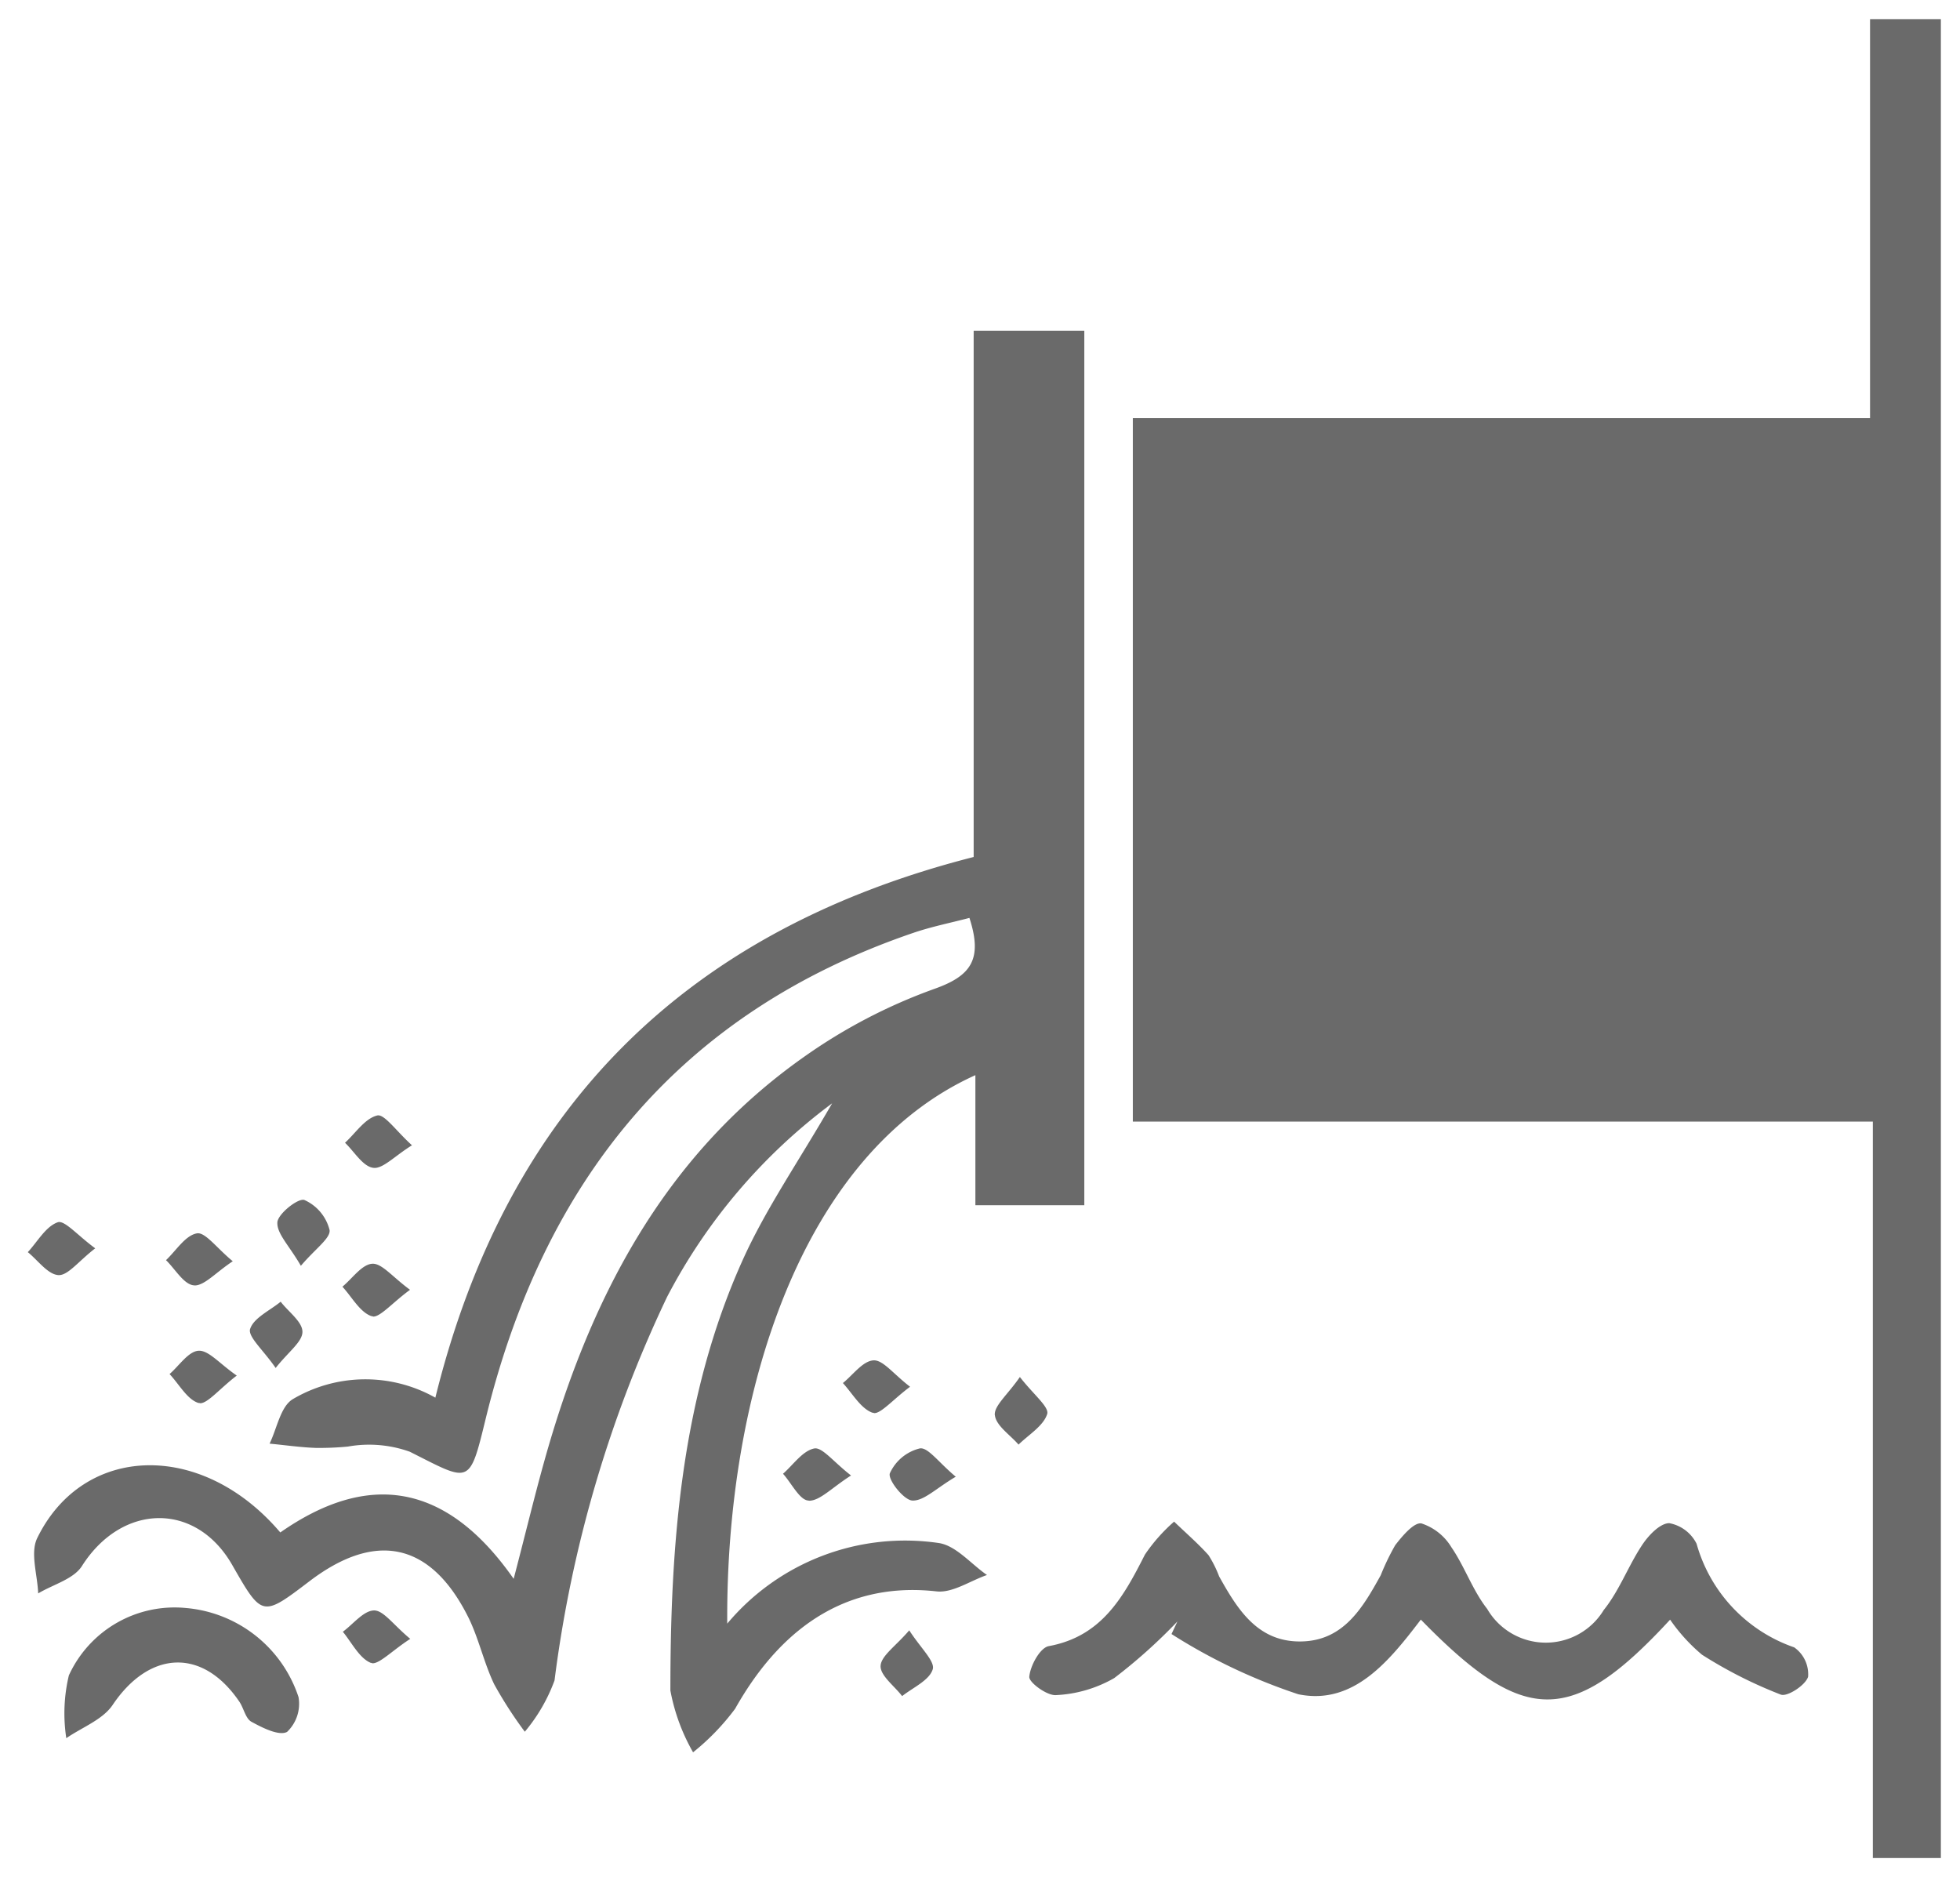 <svg xmlns="http://www.w3.org/2000/svg" width="51.229" height="49.062" viewBox="0 0 51.229 49.062">
  <path id="Union_109" data-name="Union 109" d="M1974.222,51.061V31.814H1954.88V13.424h19.269V3H1976V51.061Zm-31.429-4.378c0-3.849.281-7.677,1.888-11.247.6-1.333,1.448-2.554,2.34-4.1a14.848,14.848,0,0,0-4.318,5.067,32.927,32.927,0,0,0-2.938,10.016,4.468,4.468,0,0,1-.777,1.341,10.83,10.83,0,0,1-.8-1.24c-.268-.56-.4-1.187-.672-1.742-.976-1.96-2.413-2.277-4.154-.953-1.239.943-1.239.943-2.022-.424-.949-1.657-2.883-1.616-3.927.028-.218.343-.755.483-1.144.716-.018-.487-.213-1.059-.025-1.446,1.2-2.46,4.3-2.563,6.353-.147,2.263-1.581,4.317-1.341,6.1,1.212.3-1.146.526-2.087.785-3.02,1.175-4.238,3.105-8.014,6.8-10.619a14.2,14.2,0,0,1,3.411-1.78c.965-.341,1.266-.776.916-1.855-.48.127-.988.227-1.472.393-6.149,2.1-9.667,6.52-11.175,12.711-.427,1.753-.406,1.639-1.98.848a3.162,3.162,0,0,0-1.617-.135,7.774,7.774,0,0,1-.842.035c-.4-.014-.8-.073-1.206-.111.194-.4.284-.96.6-1.159a3.729,3.729,0,0,1,3.733-.043c1.866-7.557,6.529-12.207,14.07-14.131V11.143h2.892V34h-2.847V30.6c-4.575,2.065-6.526,8.381-6.486,14.335a6.063,6.063,0,0,1,5.528-2.107c.452.067.842.547,1.261.836-.441.152-.9.475-1.32.428-2.193-.246-3.978.785-5.262,3.066a6.166,6.166,0,0,1-1.1,1.14A5.123,5.123,0,0,1,1942.793,46.683Zm-15.72-.4a3.039,3.039,0,0,1,3.052-1.757,3.406,3.406,0,0,1,2.949,2.33,1.016,1.016,0,0,1-.3.909c-.213.111-.642-.107-.931-.265-.154-.084-.2-.353-.315-.524-.959-1.413-2.35-1.346-3.312.083-.26.387-.8.585-1.212.87A4.268,4.268,0,0,1,1927.073,46.279Zm35.333-1.451c-.817,1.07-1.753,2.245-3.2,1.949a14.823,14.823,0,0,1-3.315-1.574l.154-.328a14.082,14.082,0,0,1-1.651,1.479,3.368,3.368,0,0,1-1.52.445c-.233.021-.714-.331-.7-.48.025-.29.282-.759.509-.8,1.388-.255,1.954-1.29,2.513-2.392a4.477,4.477,0,0,1,.763-.862c.3.29.62.565.9.877a3.042,3.042,0,0,1,.277.555c.477.855,1,1.708,2.124,1.7s1.63-.881,2.1-1.732a6.21,6.21,0,0,1,.378-.784c.185-.24.488-.6.683-.57a1.436,1.436,0,0,1,.786.624c.35.511.555,1.128.935,1.611a1.771,1.771,0,0,0,3.047.028c.411-.51.643-1.16,1.011-1.71.165-.247.462-.556.7-.559a1,1,0,0,1,.715.538,4.009,4.009,0,0,0,2.551,2.708.859.859,0,0,1,.364.768c-.066.22-.544.531-.713.467a11.638,11.638,0,0,1-2.061-1.043,4.61,4.61,0,0,1-.833-.916c-1.282,1.389-2.236,2.085-3.208,2.085S1963.759,46.215,1962.406,44.828Zm-14.119,1.211c.011-.266.393-.516.749-.933.3.465.679.812.614,1.019-.09.289-.514.475-.8.7C1948.65,46.565,1948.276,46.294,1948.287,46.038Zm-13.32-.081c-.3-.119-.5-.528-.735-.815.272-.2.542-.553.817-.557.249,0,.5.374.945.743-.447.288-.786.638-.979.638A.131.131,0,0,1,1934.967,45.957Zm11.436-4.244c-.23-.008-.444-.454-.666-.7.269-.236.512-.6.816-.661.208-.041.5.348.962.706-.506.322-.81.66-1.1.66Zm2.714,0c-.225-.012-.645-.547-.588-.711a1.161,1.161,0,0,1,.786-.652c.213-.032.49.368.937.74-.508.3-.822.623-1.114.623Zm2.156-2.229c-.026-.245.329-.529.655-1,.356.459.77.784.714.967-.1.314-.484.539-.749.8C1951.672,40,1951.3,39.759,1951.274,39.482Zm-3.19-.063c-.313-.109-.526-.5-.781-.779.264-.213.52-.577.8-.593.247-.015.517.353.956.69-.422.313-.747.689-.932.689A.115.115,0,0,1,1948.084,39.419Zm-17.612-.255c-.3-.082-.516-.49-.768-.759.251-.218.492-.592.756-.609s.541.33,1,.649c-.44.336-.755.723-.955.723A.139.139,0,0,1,1930.471,39.164Zm1.336-1.931c.088-.293.514-.484.8-.719.2.262.568.523.569.786s-.365.521-.7.946C1932.15,37.78,1931.747,37.437,1931.808,37.233Zm3.182-.338c-.307-.1-.517-.5-.768-.773.259-.215.508-.583.78-.6.25-.016.526.343.987.681-.443.323-.765.7-.959.7A.131.131,0,0,1,1934.99,36.895Zm-4.653-.809c-.259-.022-.485-.423-.726-.658.266-.251.506-.648.808-.7.216-.039.515.382.937.729-.444.294-.736.632-.994.632Zm-3.538-.267c-.279-.018-.534-.385-.8-.6.255-.276.469-.671.783-.781.177-.062.519.345.979.681-.436.337-.705.7-.947.7Zm5.722-1.376c.013-.225.546-.645.707-.587a1.169,1.169,0,0,1,.658.784c.032.212-.373.49-.75.936C1932.833,35.057,1932.5,34.74,1932.521,34.443Zm2.505-1.428c-.27-.037-.493-.422-.736-.655.277-.254.522-.636.842-.713.185-.045.489.4.908.779-.44.273-.735.592-.978.592Z" transform="translate(-1925.271 -2.5)" fill="#6a6a6a" stroke="rgba(0,0,0,0)" stroke-width="1"/>
</svg>
